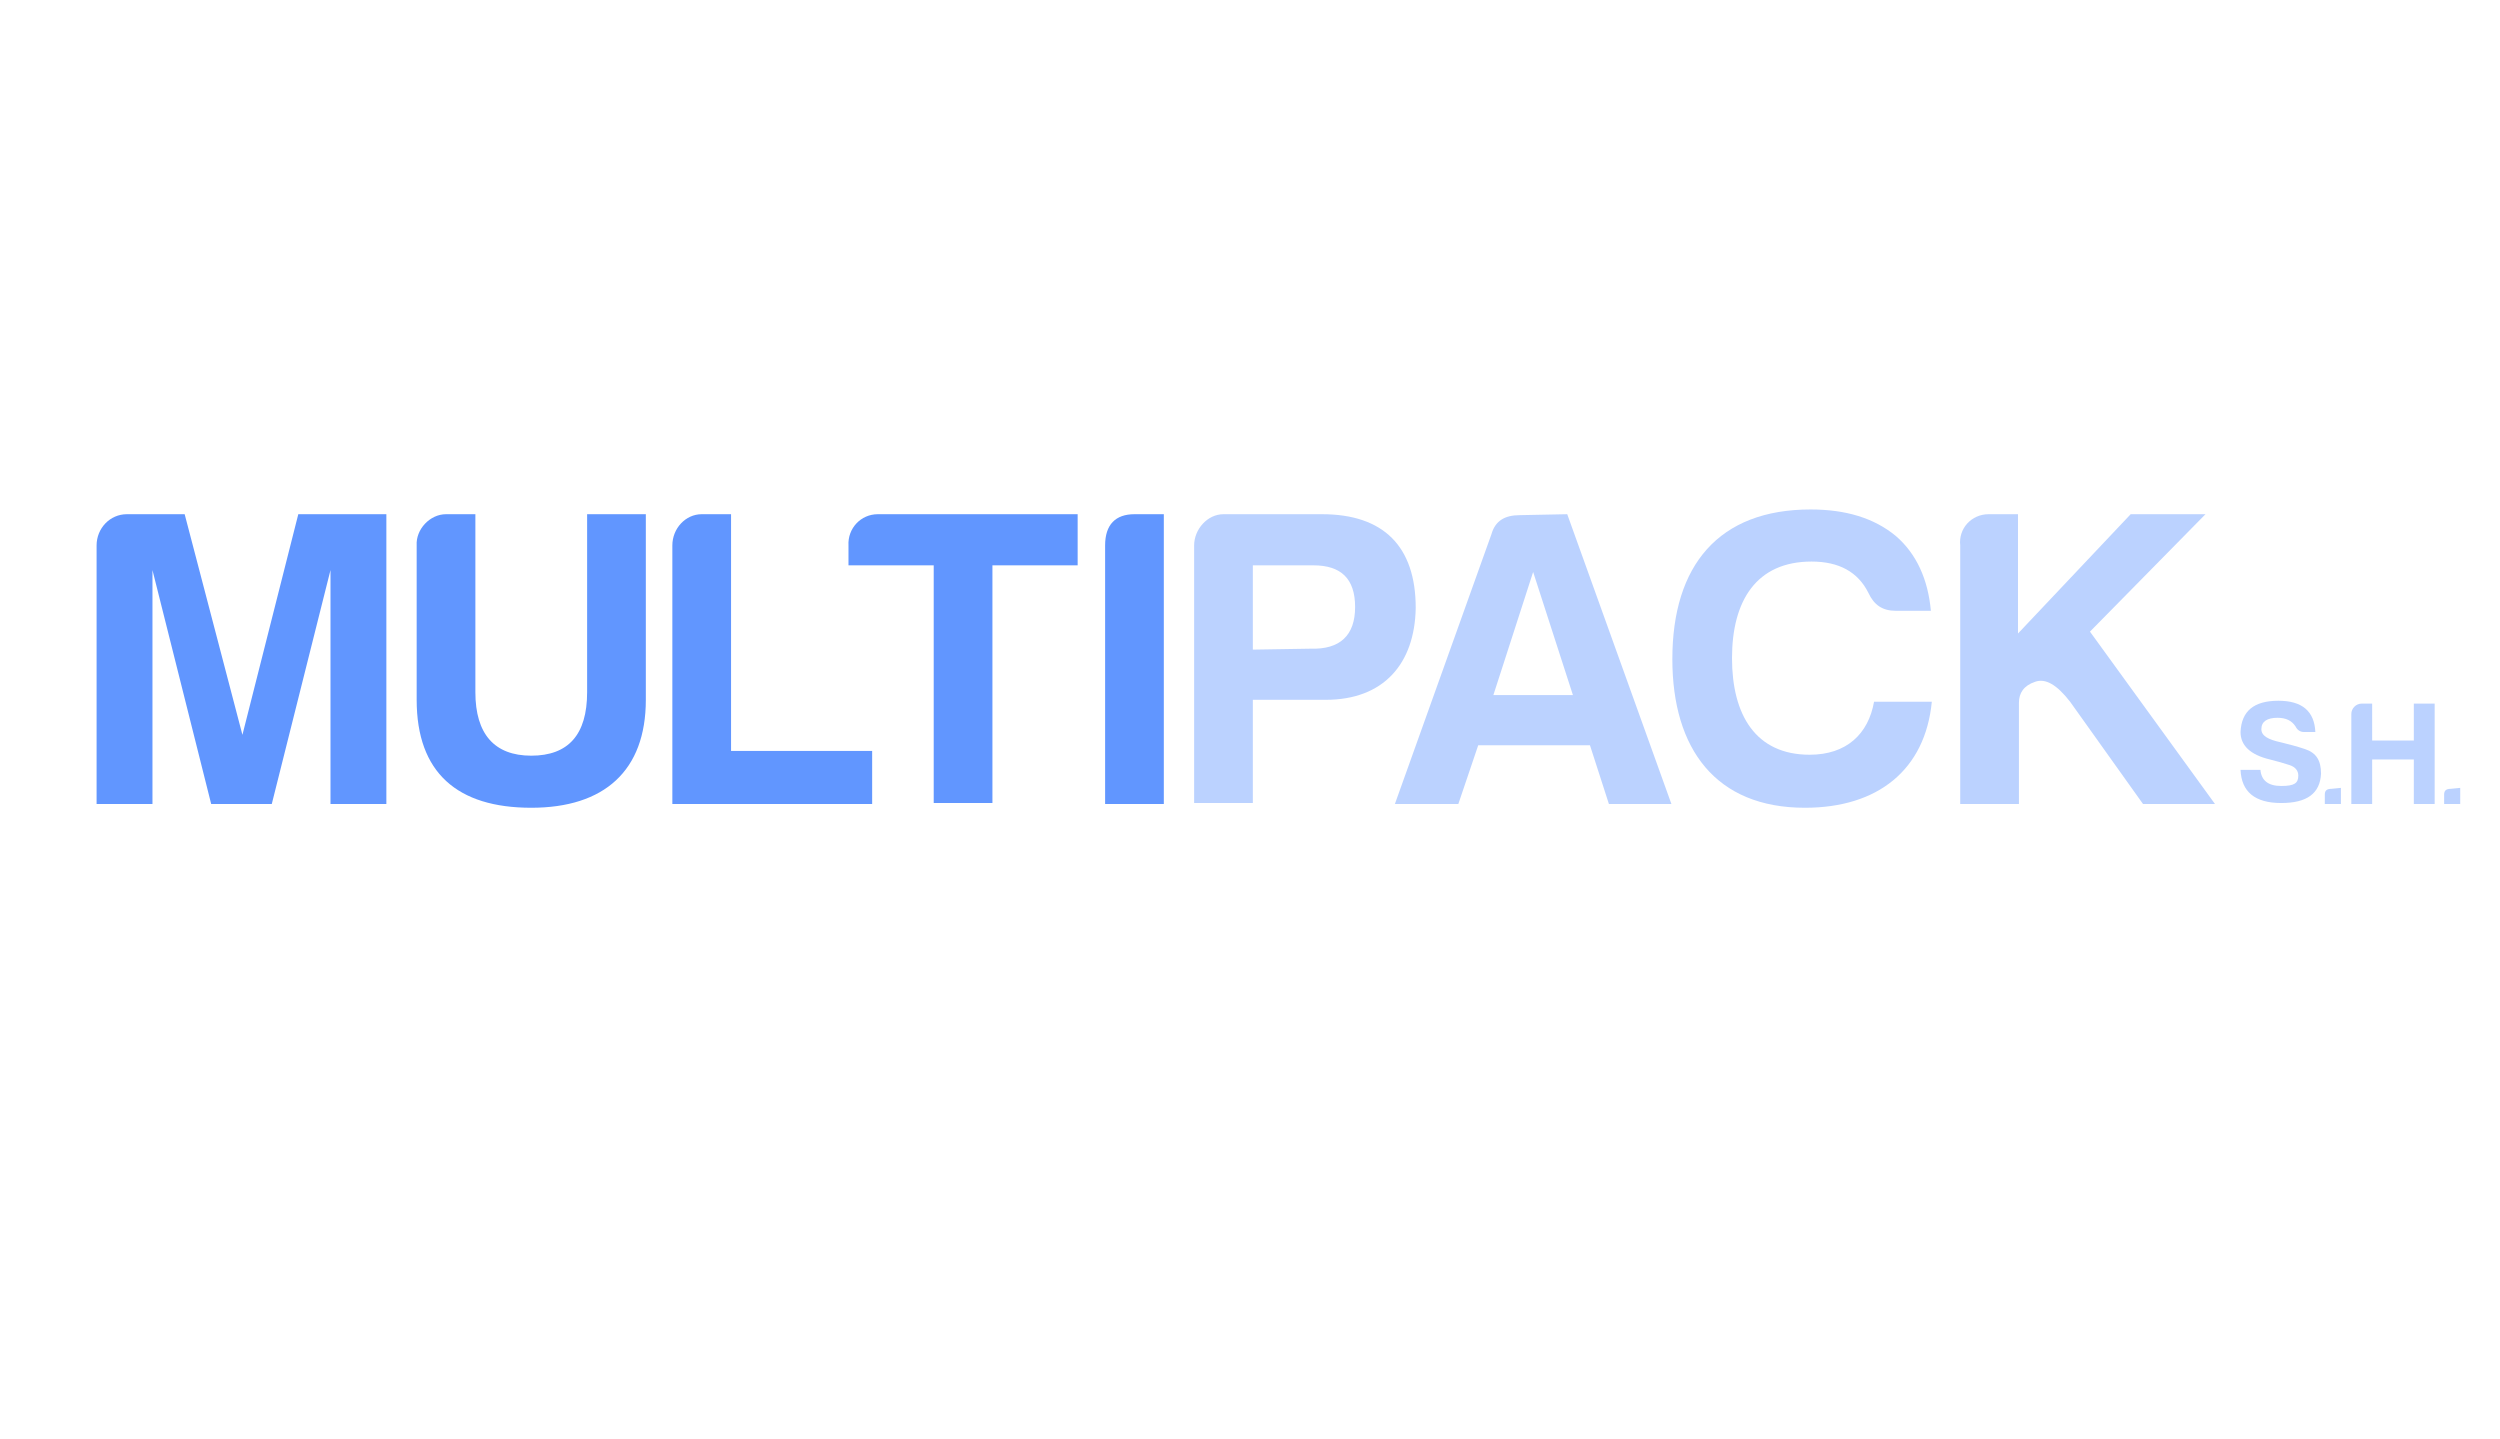 <?xml version="1.0" encoding="utf-8"?>
<!-- Generator: Adobe Illustrator 28.2.0, SVG Export Plug-In . SVG Version: 6.00 Build 0)  -->
<svg version="1.1" id="Capa_1" xmlns="http://www.w3.org/2000/svg" xmlns:xlink="http://www.w3.org/1999/xlink" x="0px" y="0px"
	 viewBox="0 0 264 152" style="enable-background:new 0 0 264 152;" xml:space="preserve">
<style type="text/css">
	.st0{display:none;}
	.st1{display:inline;}
	.st2{fill:#6196FF;}
	.st3{fill:#BBD2FF;}
</style>
<g class="st0">
	<path class="st1" d="M12.3,71.3c0-1.9,0.3-3.7,0.8-5.3c0.6-1.7,1.4-3.1,2.4-4.3c1.1-1.2,2.4-2.2,3.9-2.9s3.3-1.1,5.2-1.1
		c1.5,0,2.8,0.2,4,0.6c1.1,0.4,2.1,0.9,2.8,1.5c0.8,0.6,1.4,1.2,1.9,1.9s0.9,1.4,1.1,2c0.3,0.6,0.4,1.2,0.5,1.6S35,66,35,66h-1.6
		c0-1-0.4-2-0.9-2.9s-1.2-1.6-2-2.2c-0.8-0.6-1.7-1.1-2.7-1.4c-1-0.3-2-0.5-3.1-0.5c-1.7,0-3.2,0.3-4.5,1s-2.5,1.5-3.4,2.6
		s-1.6,2.4-2.1,3.9S14,69.6,14,71.2c0,1.7,0.2,3.3,0.7,4.7c0.5,1.5,1.2,2.8,2.1,3.9c0.9,1.1,2,2,3.4,2.6c1.3,0.7,2.8,1,4.5,1
		c1.3,0,2.4-0.3,3.5-0.8s2.1-1.2,2.9-2.1s1.5-1.9,2-3s0.8-2.3,0.9-3.5h1.6c-0.1,1.6-0.5,3-1.1,4.3s-1.4,2.4-2.4,3.4
		s-2.1,1.7-3.3,2.2c-1.3,0.5-2.6,0.8-4,0.8c-1.9,0-3.7-0.4-5.2-1.1s-2.8-1.7-3.9-2.9c-1.1-1.2-1.9-2.7-2.4-4.3
		C12.6,75,12.3,73.2,12.3,71.3z"/>
	<path class="st1" d="M37.9,58.3h17.5v1.4H39.5v10.4h14.9v1.4H39.5v11.4h16v1.4H37.9V58.3z"/>
	<path class="st1" d="M57.2,58.3h2l16.4,23.8h0.1V58.3h1.6v26h-1.9l-16.5-24h-0.1v24h-1.6C57.2,84.3,57.2,58.3,57.2,58.3z"/>
	<path class="st1" d="M78,59.7v-1.4h19.9v1.4h-9.2v24.6h-1.6V59.7H78z"/>
	<path class="st1" d="M98.6,58.3h10.8c1.1,0,2.2,0.1,3.2,0.3s1.9,0.6,2.6,1.1c0.8,0.5,1.3,1.2,1.8,2.1c0.4,0.8,0.6,1.9,0.6,3.2
		c0,1.7-0.5,3.2-1.5,4.4c-1,1.2-2.3,1.9-4.1,2.2v0.1c1.2,0.1,2.1,0.5,2.8,0.9c0.7,0.5,1.2,1.1,1.5,1.8c0.3,0.7,0.6,1.5,0.7,2.3
		s0.1,1.7,0.1,2.5c0,0.5,0,1,0,1.5s0,0.9,0.1,1.4c0,0.4,0.1,0.8,0.2,1.2c0.1,0.4,0.3,0.7,0.5,0.9h-1.8c-0.3-0.6-0.5-1.3-0.6-2.1
		c0-0.8-0.1-1.7-0.1-2.5s0-1.7-0.1-2.6s-0.3-1.6-0.7-2.3c-0.4-0.7-1-1.2-1.8-1.6s-2-0.6-3.5-0.6h-9.2v11.8h-1.6L98.6,58.3L98.6,58.3
		z M109.5,71.1c0.9,0,1.8-0.1,2.6-0.3c0.8-0.2,1.5-0.6,2.1-1.1s1-1.1,1.4-1.9c0.3-0.8,0.5-1.6,0.5-2.7c0-1-0.2-1.8-0.5-2.5
		c-0.4-0.7-0.8-1.3-1.5-1.7c-0.6-0.4-1.3-0.8-2.1-0.9c-0.8-0.2-1.6-0.3-2.5-0.3h-9.2v11.4H109.5z"/>
	<path class="st1" d="M128.2,58.3h1.7l10.3,26h-1.7l-3.3-8.3h-12.4l-3.3,8.3h-1.7L128.2,58.3z M134.7,74.6l-5.6-14.7H129l-5.8,14.7
		H134.7z"/>
	<path class="st1" d="M141,58.3h1.6v24.6h14.7v1.4H141V58.3z"/>
	<path class="st1" d="M164.1,58.3v10h10.5v-10h5.7v26h-5.7V73.1h-10.5v11.2h-5.7v-26C158.4,58.3,164.1,58.3,164.1,58.3z"/>
	<path class="st1" d="M197.2,58.3l9.7,26H201l-2-5.8h-9.7l-2,5.8h-5.7l9.8-26C191.4,58.3,197.2,58.3,197.2,58.3z M197.5,74.2
		l-3.3-9.5h-0.1l-3.4,9.5H197.5z"/>
	<path class="st1" d="M222.1,58.3c1.2,0,2.2,0.2,3.1,0.6c0.9,0.4,1.7,0.9,2.4,1.5c0.7,0.7,1.2,1.4,1.5,2.3c0.4,0.9,0.5,1.8,0.5,2.8
		c0,1.5-0.3,2.8-1,4c-0.6,1.1-1.7,2-3.1,2.5v0.1c0.7,0.2,1.3,0.5,1.7,0.9c0.5,0.4,0.8,0.9,1.1,1.4s0.5,1.1,0.6,1.8s0.2,1.3,0.3,2
		c0,0.4,0,0.9,0.1,1.5c0,0.6,0.1,1.1,0.1,1.7c0.1,0.6,0.2,1.1,0.3,1.7c0.1,0.5,0.3,1,0.6,1.3h-5.7c-0.3-0.8-0.5-1.8-0.6-2.9
		s-0.2-2.2-0.3-3.3c-0.2-1.4-0.6-2.4-1.2-3c-0.6-0.6-1.7-0.9-3.1-0.9h-5.7v10.1H208v-26L222.1,58.3L222.1,58.3z M220.1,70.1
		c1.3,0,2.3-0.3,2.9-0.9c0.7-0.6,1-1.5,1-2.8s-0.3-2.2-1-2.7c-0.7-0.6-1.6-0.9-2.9-0.9h-6.3v7.3C213.8,70.1,220.1,70.1,220.1,70.1z"
		/>
	<path class="st1" d="M244.5,58.3c1.7,0,3.2,0.3,4.7,0.8c1.4,0.5,2.7,1.3,3.7,2.4c1.1,1.1,1.9,2.4,2.5,4s0.9,3.5,0.9,5.6
		c0,1.9-0.2,3.6-0.7,5.2c-0.5,1.6-1.2,3-2.2,4.1c-1,1.2-2.2,2.1-3.7,2.7c-1.5,0.7-3.2,1-5.2,1h-11.2v-26h11.2V58.3z M244.1,79.5
		c0.8,0,1.6-0.1,2.4-0.4c0.8-0.3,1.5-0.7,2.1-1.3c0.6-0.6,1.1-1.4,1.5-2.4s0.5-2.2,0.5-3.6c0-1.3-0.1-2.5-0.4-3.5
		c-0.3-1.1-0.7-2-1.3-2.7c-0.6-0.8-1.4-1.3-2.3-1.7c-1-0.4-2.1-0.6-3.5-0.6H239v16.4h5.1V79.5z"/>
</g>
<g>
	<path class="st2" d="M13.4,54.3h6.1l6.1,23.3l5.9-23.3h9.3v30.6h-5.9V60.2l-6.2,24.7h-6.4l-6.2-24.7v24.7h-5.9V57.6
		C10.2,55.8,11.6,54.3,13.4,54.3z"/>
	<path class="st2" d="M47.1,54.3h3.1v18.8c0,4.4,2,6.7,5.9,6.7s5.9-2.2,5.9-6.7V54.3h6.2v19.6c0,7.5-4.4,11.4-12.1,11.4
		c-7.8,0-12.1-3.7-12.1-11.4V57.6C43.9,55.9,45.4,54.3,47.1,54.3z"/>
	<path class="st2" d="M74.1,54.3h3.1v25h14.9v5.6H71V57.6C71,55.8,72.4,54.3,74.1,54.3z"/>
	<path class="st2" d="M92.7,54.3h21.1v5.4h-9v25.1h-6.2V59.7h-9v-2.1C89.5,55.8,90.9,54.3,92.7,54.3z"/>
	<path class="st2" d="M116.7,57.6c0-2.2,1.1-3.3,3.1-3.3h3.1v30.6h-6.2V57.6z"/>
	<path class="st3" d="M140,73.9h-7.7v10.9h-6.2V57.6c0-1.7,1.4-3.3,3.1-3.3h10.4c6.5,0,9.9,3.4,9.9,9.9
		C149.4,70.1,146.1,73.9,140,73.9z M138.4,68.5c3.1,0.1,4.7-1.4,4.7-4.4s-1.5-4.4-4.4-4.4h-6.4v8.9L138.4,68.5L138.4,68.5z"/>
	<path class="st3" d="M165.5,54.3l11,30.6h-6.6l-2-6.2h-11.8l-2.1,6.2h-6.7l10.2-28.5c0.4-1.4,1.4-2,3-2L165.5,54.3L165.5,54.3z
		 M157.7,73.4h8.4l-4.2-13L157.7,73.4z"/>
	<path class="st3" d="M190.6,85.3c-9.4,0-14-6.2-14-15.7c0-9.9,4.9-15.8,14.6-15.8c3.7,0,6.7,0.9,9,2.8c2.2,1.9,3.4,4.6,3.7,7.9
		h-3.7c-1.4,0-2.3-0.6-2.9-1.9c-1.1-2.2-3.1-3.3-6-3.3c-5.8,0-8.4,4.1-8.4,10.2c0,6,2.5,10.2,8.2,10.2c3.9,0,6.2-2.2,6.8-5.6h6.1
		C203.3,81.3,198.3,85.3,190.6,85.3z"/>
	<path class="st3" d="M210,54.3h3.1v12.6L225,54.3h7.9l-12.2,12.4l13.2,18.2h-7.6l-7.7-10.8c-1.4-1.8-2.6-2.5-3.7-2.1
		c-1.2,0.4-1.7,1.2-1.7,2.2v10.7H207V57.6C206.8,55.8,208.2,54.3,210,54.3z"/>
	<path class="st3" d="M242.7,81.9c0-0.5-0.3-0.9-0.9-1.1c-0.6-0.2-1.3-0.4-2.1-0.6c-2.1-0.5-3.1-1.5-3.1-2.9c0.1-2.2,1.4-3.3,4-3.3
		c2.5,0,3.8,1.1,3.9,3.3h-1.2c-0.4,0-0.7-0.2-0.9-0.6c-0.4-0.6-1-0.9-1.9-0.9c-1.1,0-1.7,0.4-1.7,1.2c0,0.7,0.7,1.1,2.1,1.4
		c0.8,0.2,1.6,0.4,2.5,0.7c1.2,0.4,1.7,1.2,1.7,2.6c-0.1,2.1-1.5,3.1-4.2,3.1c-2.8,0-4.2-1.2-4.3-3.5h2.1c0.1,1.1,0.8,1.7,2.2,1.7
		S242.7,82.7,242.7,81.9z"/>
	<path class="st3" d="M247.2,83.2v1.7h-1.7v-1c0-0.4,0.2-0.6,0.7-0.6L247.2,83.2L247.2,83.2z"/>
	<path class="st3" d="M249.4,74.3h1.1v3.9h4.4v-3.9h2.2v10.6h-2.2v-4.7h-4.4v4.7h-2.2v-9.5C248.3,74.8,248.8,74.3,249.4,74.3z"/>
	<path class="st3" d="M259.8,83.2v1.7h-1.7v-1c0-0.4,0.2-0.6,0.7-0.6L259.8,83.2L259.8,83.2z"/>
</g>
</svg>
